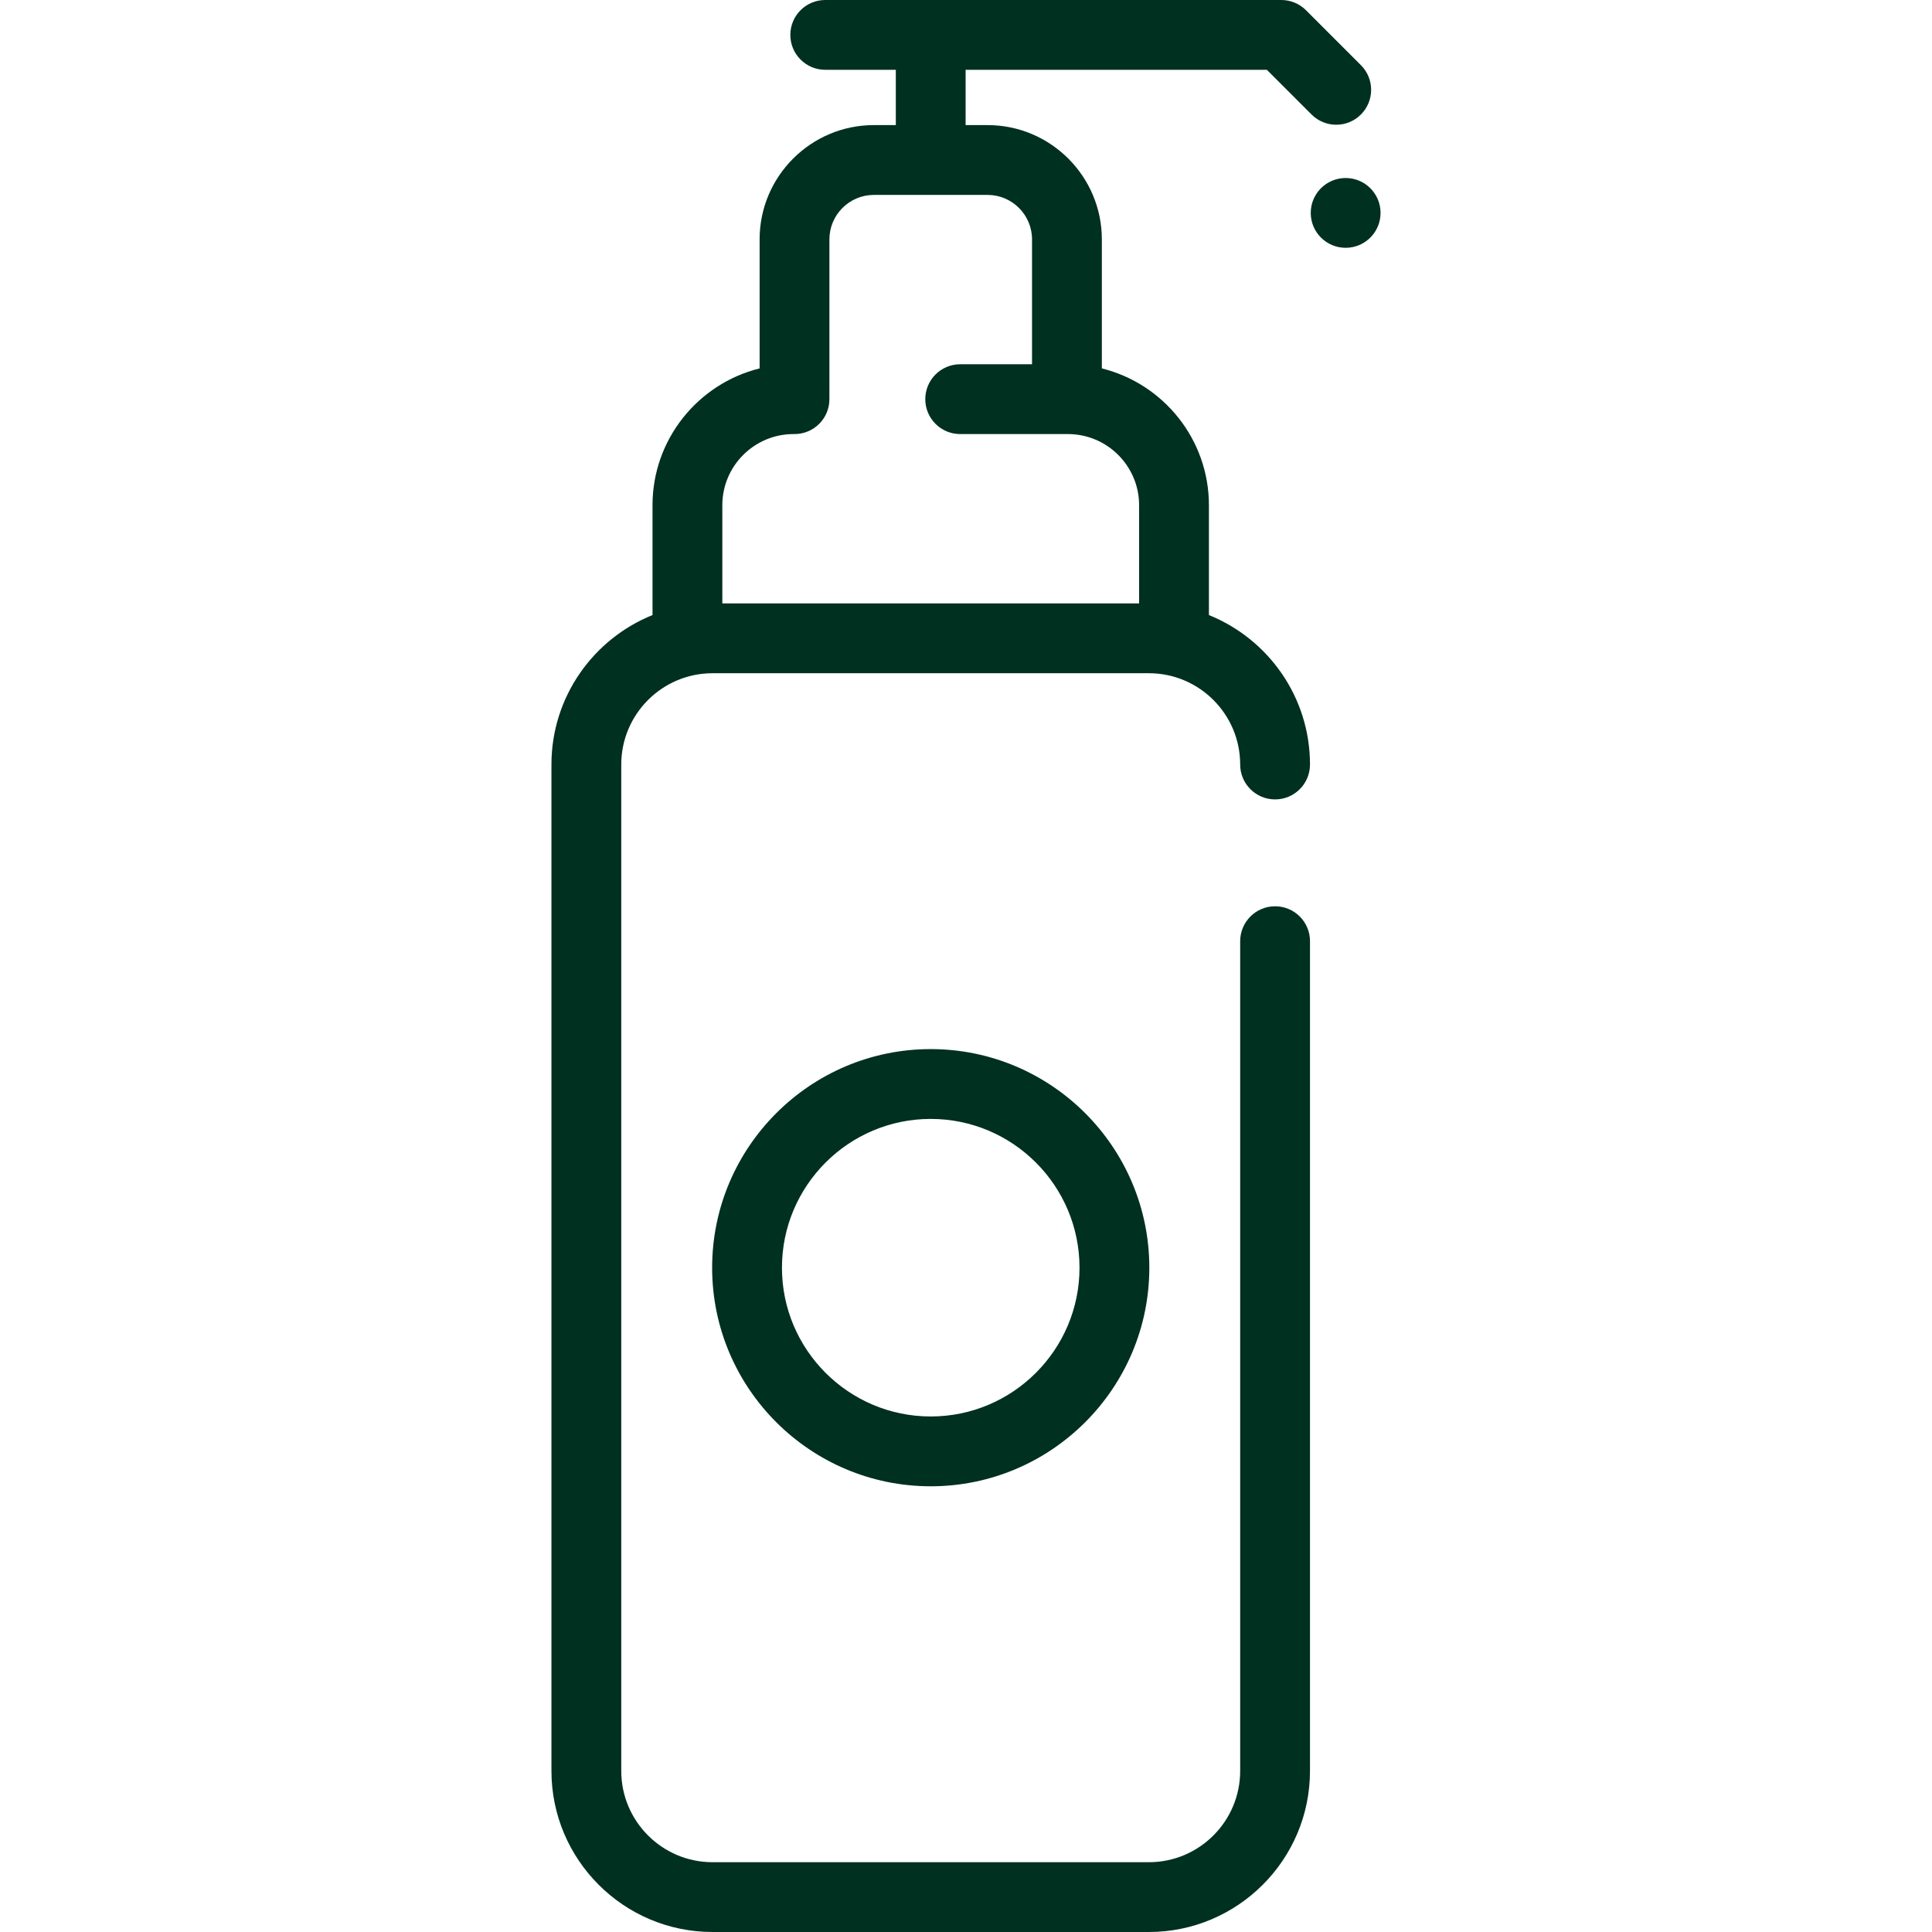 <svg width="80" height="80" viewBox="0 0 80 80" fill="none" xmlns="http://www.w3.org/2000/svg">
<g clip-path="url(#clip0_56_47)">
<path d="M56.352 2.698L54.078 0.423C53.807 0.152 53.439 0 53.056 0H34.171C33.373 0 32.726 0.647 32.726 1.445C32.726 2.243 33.373 2.89 34.171 2.89H37.094V5.18H36.185C33.576 5.18 31.454 7.303 31.454 9.911V15.255C28.911 15.885 27.019 18.186 27.019 20.92V25.468C24.569 26.456 22.834 28.857 22.834 31.657V73.329C22.834 77.008 25.826 80 29.505 80H47.573C51.251 80 54.244 77.008 54.244 73.329V38.972C54.244 38.174 53.597 37.527 52.799 37.527C52 37.527 51.353 38.174 51.353 38.972V73.33C51.353 75.414 49.658 77.11 47.573 77.11H29.505C27.42 77.11 25.725 75.414 25.725 73.33V31.657C25.725 29.573 27.42 27.877 29.505 27.877H47.573C49.658 27.877 51.353 29.573 51.353 31.657C51.353 32.455 52 33.102 52.799 33.102C53.597 33.102 54.244 32.455 54.244 31.657C54.244 28.857 52.509 26.456 50.059 25.469V20.921C50.059 18.186 48.168 15.885 45.625 15.255V9.912C45.625 7.303 43.502 5.18 40.893 5.18H39.984V2.89H52.457L54.309 4.742C54.591 5.024 54.961 5.165 55.33 5.165C55.7 5.165 56.07 5.024 56.352 4.742C56.917 4.177 56.917 3.262 56.352 2.698ZM40.893 8.071C41.908 8.071 42.734 8.897 42.734 9.912V15.083H39.76C38.961 15.083 38.314 15.73 38.314 16.529C38.314 17.327 38.961 17.974 39.76 17.974H44.221C45.846 17.974 47.168 19.296 47.168 20.921V24.986H29.91V20.921C29.91 19.296 31.232 17.974 32.857 17.974C32.864 17.974 32.871 17.973 32.878 17.973C32.885 17.973 32.892 17.974 32.899 17.974C33.697 17.974 34.344 17.327 34.344 16.529V9.912C34.344 8.897 35.17 8.071 36.185 8.071H40.893Z" fill="#003020"/>
<path d="M55.721 10.261C56.519 10.261 57.166 9.614 57.166 8.816C57.166 8.018 56.519 7.371 55.721 7.371C54.922 7.371 54.275 8.018 54.275 8.816C54.275 9.614 54.922 10.261 55.721 10.261Z" fill="#003020"/>
<path d="M38.539 43.441C33.549 43.441 29.488 47.502 29.488 52.493C29.488 57.483 33.549 61.544 38.539 61.544C43.53 61.544 47.591 57.483 47.591 52.493C47.591 47.502 43.53 43.441 38.539 43.441ZM38.539 58.653C35.142 58.653 32.379 55.89 32.379 52.493C32.379 49.096 35.142 46.332 38.539 46.332C41.937 46.332 44.7 49.096 44.7 52.493C44.7 55.89 41.937 58.653 38.539 58.653Z" fill="#003020"/>
</g>
<defs>
<clipPath id="clip0_56_47">
<rect width="80" height="80" fill="white"/>
</clipPath>
</defs>
</svg>
